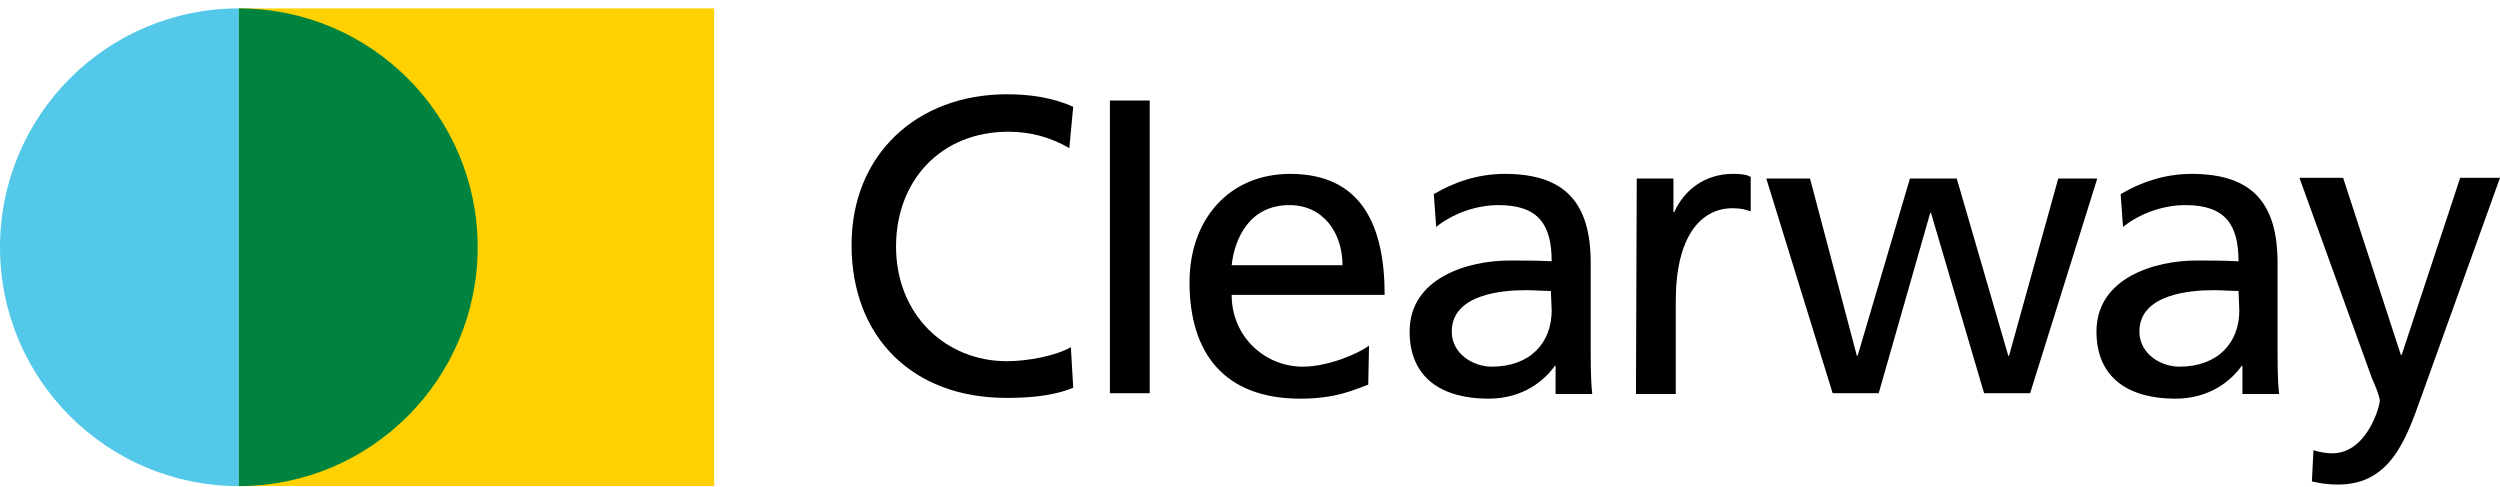 <svg width="195" height="38" viewBox="0 0 195 38" fill="none" xmlns="http://www.w3.org/2000/svg">
<g clip-path="url(#clip0_185_12)">
<path d="M55.706 0.656H18.69V37.915H55.706V0.656Z" fill="#FFD100"/>
<path d="M0 19.286C0 29.575 8.341 37.915 18.629 37.915V0.656C8.341 0.656 0 8.997 0 19.286Z" fill="#54C8E8"/>
<path d="M18.629 0.656V37.915C28.918 37.915 37.259 29.575 37.259 19.286C37.259 8.997 28.918 0.656 18.629 0.656Z" fill="#00833E"/>
<path d="M83.406 11.554C81.945 10.701 80.362 10.275 78.657 10.275C73.361 10.275 69.891 14.111 69.891 19.225C69.891 24.582 73.787 28.174 78.536 28.174C80.18 28.174 82.371 27.748 83.528 27.078L83.711 30.244C81.945 30.975 79.814 31.035 78.475 31.035C71.23 31.035 66.421 26.348 66.421 19.103C66.421 12.041 71.534 7.353 78.536 7.353C80.301 7.353 82.067 7.597 83.711 8.327L83.406 11.554Z" fill="black"/>
<path d="M86.572 7.84H89.677V30.67H86.572V7.84Z" fill="black"/>
<path d="M106.723 30C105.567 30.427 104.167 31.096 101.427 31.096C95.461 31.096 92.782 27.504 92.782 22.025C92.782 17.094 95.887 13.563 100.635 13.563C106.236 13.563 108.002 17.642 108.002 22.999H96.069C96.069 26.287 98.687 28.6 101.61 28.6C103.619 28.6 105.993 27.565 106.784 26.956L106.723 30ZM104.714 20.686C104.714 18.129 103.192 15.998 100.575 15.998C97.531 15.998 96.313 18.494 96.069 20.686H104.714Z" fill="black"/>
<path d="M111.837 15.146C113.359 14.232 115.247 13.563 117.377 13.563C122.187 13.563 124.074 15.937 124.074 20.503V27.444C124.074 29.331 124.135 30.244 124.196 30.731H121.335V28.539H121.274C120.543 29.574 118.899 31.096 116.099 31.096C112.507 31.096 109.95 29.513 109.95 25.861C109.95 21.66 114.516 20.32 117.743 20.32C118.96 20.32 119.813 20.32 121.03 20.381C121.03 17.52 119.995 15.998 116.89 15.998C115.125 15.998 113.298 16.668 112.02 17.703L111.837 15.146ZM120.969 22.695C120.3 22.695 119.63 22.634 119.021 22.634C117.377 22.634 113.237 22.877 113.237 25.861C113.237 27.626 114.942 28.6 116.342 28.6C119.386 28.6 121.03 26.713 121.03 24.217L120.969 22.695Z" fill="black"/>
<path d="M127.666 13.928H130.528V16.546H130.589C131.38 14.78 133.024 13.563 135.155 13.563C136.068 13.563 136.372 13.684 136.555 13.806V16.485C136.19 16.363 135.824 16.241 135.155 16.241C132.659 16.241 130.71 18.433 130.71 23.486V30.731H127.605L127.666 13.928Z" fill="black"/>
<path d="M158.35 30.67H154.758L150.618 16.607H150.557L146.539 30.67H142.947L137.772 13.928H141.182L144.834 27.748H144.895L148.974 13.928H152.627L156.645 27.748H156.706L160.542 13.928H163.586L158.35 30.67Z" fill="black"/>
<path d="M165.412 15.146C166.934 14.232 168.821 13.563 170.952 13.563C175.762 13.563 177.649 15.937 177.649 20.503V27.444C177.649 29.331 177.71 30.244 177.771 30.731H174.909V28.539H174.849C174.118 29.574 172.474 31.096 169.674 31.096C166.082 31.096 163.525 29.513 163.525 25.861C163.525 21.66 168.091 20.32 171.317 20.32C172.535 20.32 173.387 20.32 174.605 20.381C174.605 17.52 173.57 15.998 170.465 15.998C168.7 15.998 166.873 16.668 165.595 17.703L165.412 15.146ZM174.605 22.695C173.935 22.695 173.266 22.634 172.657 22.634C171.013 22.634 166.873 22.877 166.873 25.861C166.873 27.626 168.578 28.6 169.978 28.6C173.022 28.6 174.666 26.713 174.666 24.217L174.605 22.695Z" fill="black"/>
<path d="M180.45 35.114C180.815 35.236 181.363 35.358 181.911 35.358C184.65 35.358 185.624 31.644 185.624 31.279C185.624 30.914 185.259 30.061 185.016 29.514L179.354 13.867H182.763L187.268 27.687H187.329L191.895 13.867H195L188.851 30.975C187.694 34.201 186.477 37.793 182.398 37.793C181.424 37.793 180.876 37.671 180.328 37.55L180.45 35.114Z" fill="black"/>
</g>
<defs>
<clipPath id="clip0_185_12">
<rect width="195" height="37.259" fill="white" transform="translate(0 0.656)"/>
</clipPath>
</defs>
</svg>
